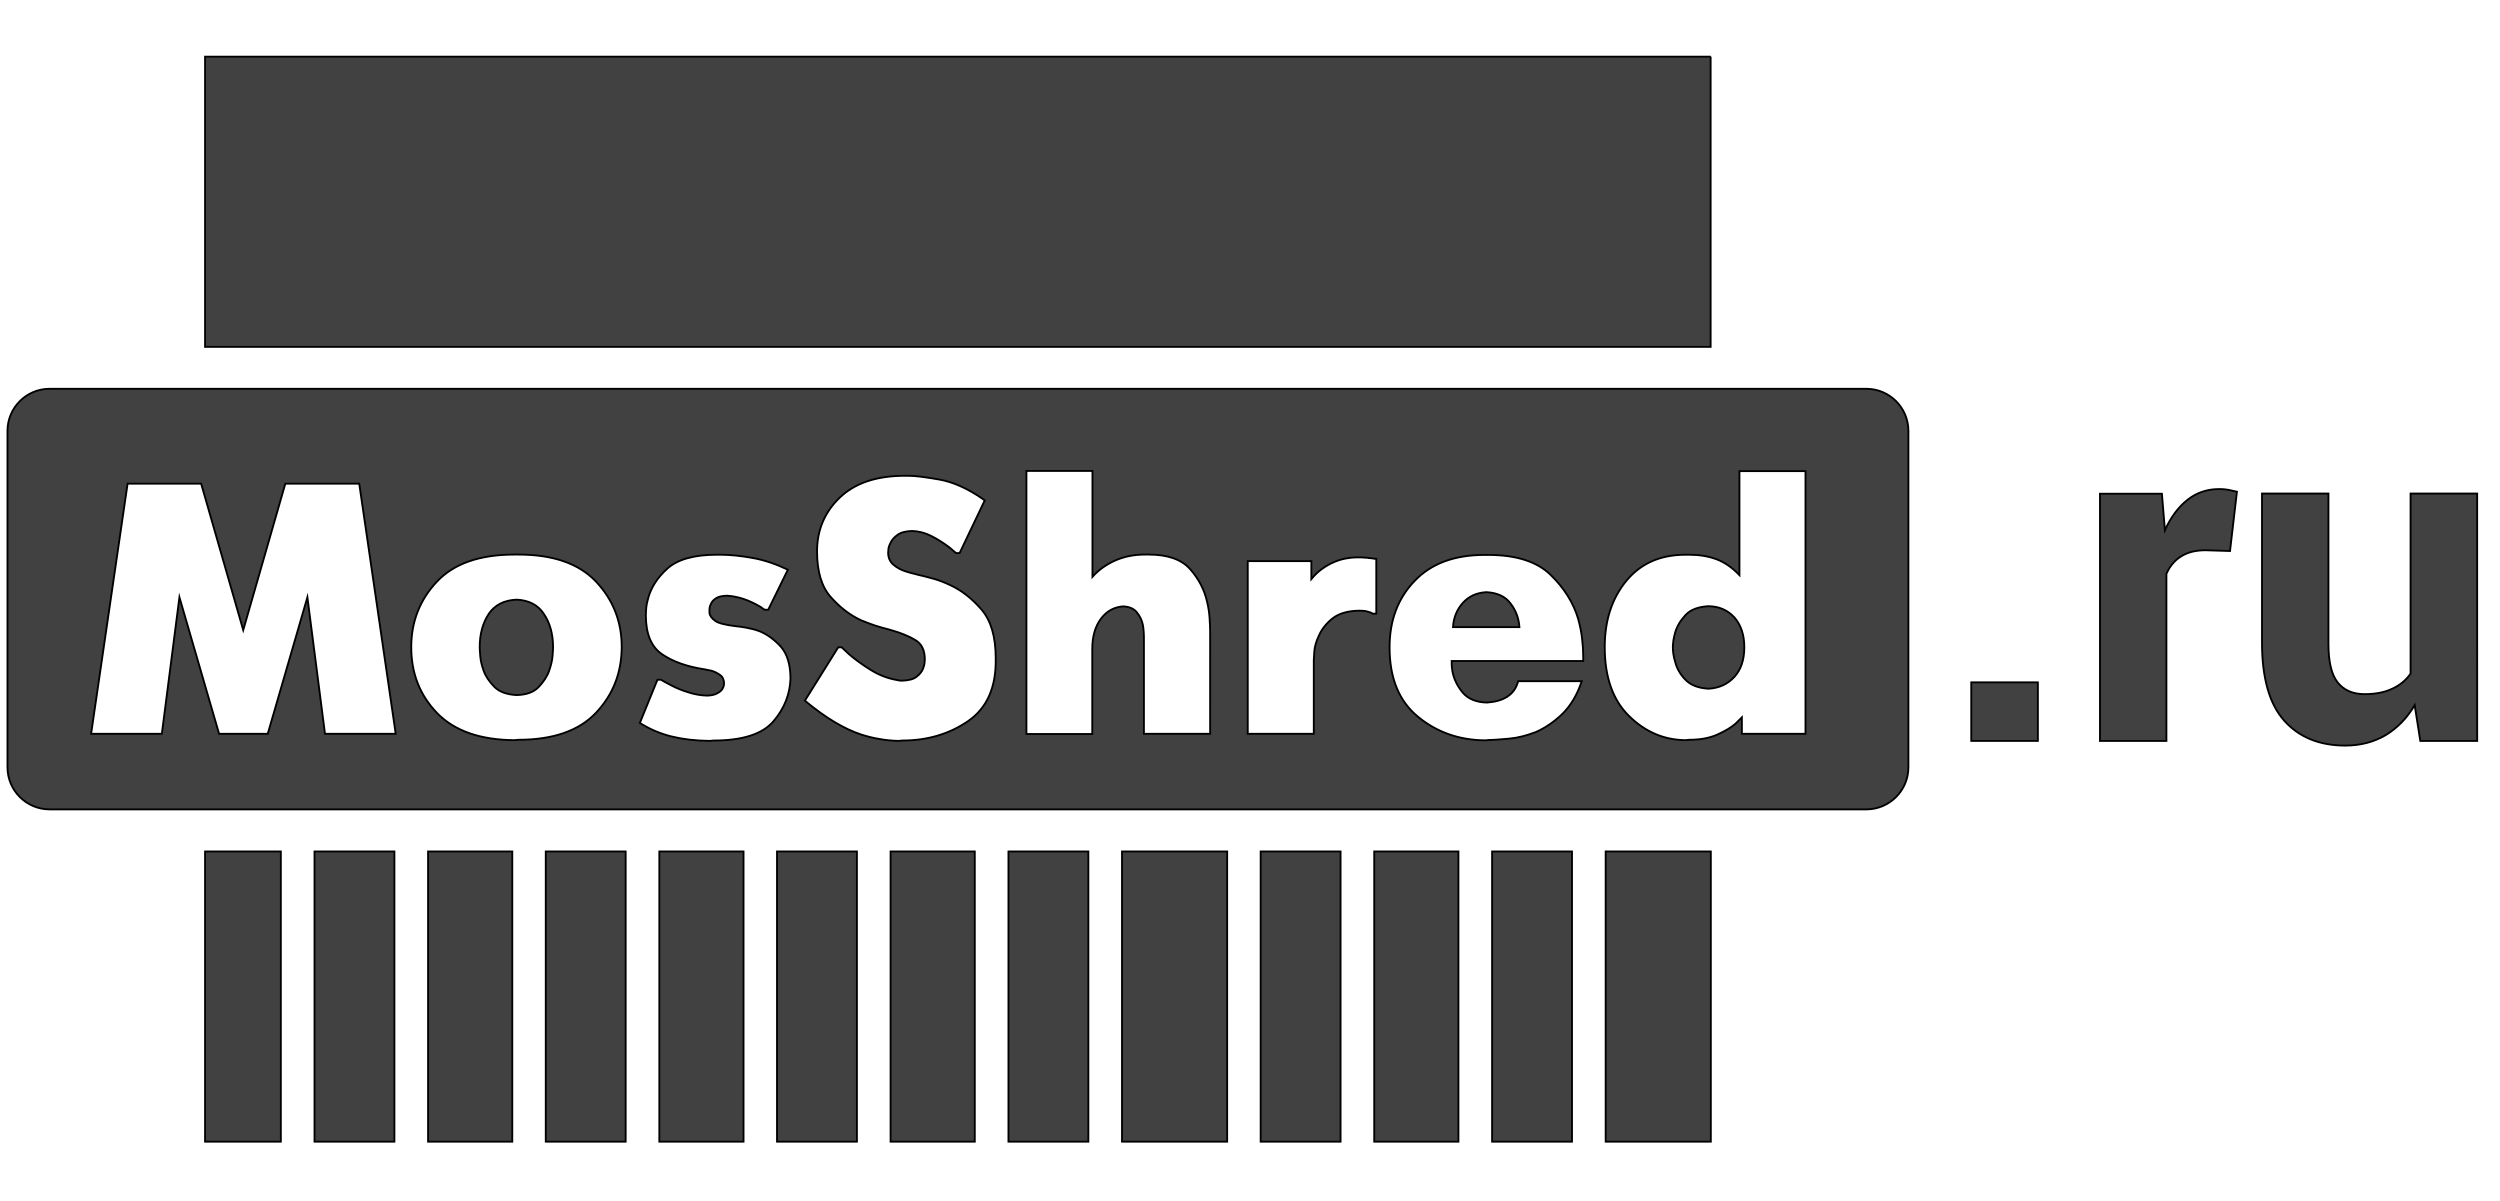 <?xml version="1.0" encoding="utf-8"?>
<!-- Generator: Adobe Illustrator 23.0.1, SVG Export Plug-In . SVG Version: 6.00 Build 0)  -->
<svg version="1.1" id="Прямоугольник_2_копия_1_"
	 xmlns="http://www.w3.org/2000/svg" xmlns:xlink="http://www.w3.org/1999/xlink" x="0px" y="0px" viewBox="0 0 1336.2 641.9"
	 style="enable-background:new 0 0 1336.2 641.9;" xml:space="preserve">
<style type="text/css">
	.st0{fill:#414141;}
	.st1{fill:none;stroke:#000000;stroke-miterlimit:10;}
	.st2{fill:#414141;stroke:#000000;stroke-miterlimit:10;}
</style>
<g>
	<g id="Прямоугольник_2_копия">
		<g>
			<path class="st0" d="M291.7,610.2h42.7V455.1h-42.7V610.2z M352.4,610.2h45V455.1h-45V610.2z M415.3,610.2h42.7V455.1h-42.7
				V610.2z M476,610.2h45V455.1h-45V610.2z M539,610.2h42.7V455.1H539V610.2z M109.6,610.2h40.5V455.1h-40.5V610.2z M914.4,30.3
				H109.6v155.1h804.7V30.3z M228.8,610.2h45V455.1h-45V610.2z M168.1,610.2h42.7V455.1h-42.7V610.2z M599.7,610.2h56.2V455.1h-56.2
				V610.2z M997.5,207.8h-971C14.1,207.8,4,217.9,4,230.3v179.8c0,12.4,10.1,22.5,22.5,22.5h971c12.4,0,22.5-10.1,22.5-22.5V230.3
				C1020,217.9,1009.9,207.8,997.5,207.8z M209.6,392.2h-35.9l-9.4-73l-21.2,73h-1.9h-24.1l-21.2-73l-9.4,73h-1.9H48.7l19.5-133.7
				h1.9h37.4l22.5,78.3l22.5-78.3h1.9H192l19.5,133.7H209.6z M318.6,380.9c-9.1,9.7-23,14.5-41.6,14.5l-1.9,0.2
				c-18.3-0.1-32.1-4.9-41.4-14.4c-9.2-9.5-13.9-21.2-13.9-35.3c0-13.6,4.6-25.3,13.7-35c9.1-9.7,23-14.5,41.6-14.5h1.9
				c18.6,0,32.4,4.8,41.6,14.5c9.1,9.7,13.7,21.3,13.7,35C332.2,359.6,327.7,371.2,318.6,380.9z M413.4,385.5
				c-5.9,6.9-16.6,10.3-32.1,10.3l-1.9,0.2c-7.8-0.1-14.6-0.9-20.6-2.4c-6-1.5-11.6-3.9-16.8-7.2l9.4-23.1h1.9
				c0.8,0.5,1.6,1,2.6,1.5c1,0.5,2,1.1,3.2,1.7c2.5,1.3,5.4,2.5,8.7,3.5c3.2,1.1,6.7,1.7,10.2,1.8c2.3-0.1,4.1-0.5,5.3-1.2
				c1.3-0.7,2.2-1.4,2.7-2.2c0.4-0.6,0.6-1.2,0.8-1.7c0.1-0.5,0.2-1,0.2-1.3c0-2-0.7-3.6-2.1-4.6c-1.4-1-2.9-1.8-4.6-2.3
				c-0.6-0.1-1.3-0.3-2-0.4c-0.7-0.1-1.4-0.3-2-0.4c-9.2-1.4-16.7-4.1-22.4-8c-5.8-3.9-8.7-10.9-8.7-20.8c0-1.3,0.1-2.6,0.2-4
				c0.1-1.4,0.4-2.8,0.8-4.2c1.4-6.1,4.9-11.7,10.4-16.7c5.5-5,14.4-7.5,26.5-7.5h1.9c5.2,0,10.9,0.6,17.1,1.7
				c6.2,1.1,12.5,3.2,19,6.3l-10.5,21.4h-1.9c-0.4-0.3-0.7-0.5-1.1-0.7c-0.3-0.2-0.6-0.4-0.9-0.7c-3.3-2-6.6-3.5-9.7-4.5
				c-3.2-1-6.1-1.5-8.6-1.6c-2.7,0.1-4.7,0.6-5.9,1.5c-1.3,0.9-2.1,1.8-2.5,2.9c-0.4,0.6-0.6,1.3-0.7,1.9c-0.1,0.6-0.1,1.1-0.1,1.5
				c0,0.3,0,0.5,0,0.8c0,0.3,0,0.5,0,0.8c0.3,1.4,1.2,2.7,3,4c1.7,1.3,5.4,2.2,11,2.9c1.5,0.1,3.4,0.4,5.7,0.8
				c2.3,0.4,4.6,1,7.1,1.9c4.1,1.7,7.8,4.4,11.3,8.2c3.4,3.8,5.2,9.6,5.2,17.2C422.2,371,419.3,378.6,413.4,385.5z M517.3,385.5
				c-10.1,6.9-21.8,10.3-35.1,10.3l-1.9,0.2c-3.6-0.1-6.9-0.4-10.1-1c-3.2-0.5-6.4-1.3-9.6-2.3c-4.7-1.5-9.5-3.8-14.4-6.7
				c-4.9-2.9-10.2-6.7-16-11.5l17.8-28.5h1.9c0.6,0.6,1.3,1.2,1.9,1.8c0.6,0.6,1.3,1.2,1.9,1.8c3.6,3.1,7.5,5.9,11.9,8.6
				c4.4,2.7,8.9,4.4,13.5,5.2c0.5,0.1,1,0.2,1.5,0.3c0.5,0.1,1,0.1,1.5,0.1c3.6-0.1,6.2-0.8,7.8-2.1c1.7-1.3,2.8-2.7,3.4-4.2
				c0.4-0.9,0.6-1.8,0.8-2.7c0.1-0.9,0.2-1.7,0.2-2.3c0-5-1.7-8.5-5.2-10.5c-3.4-2-7.7-3.8-12.8-5.2c-0.3-0.1-0.6-0.2-1-0.3
				c-0.4-0.1-0.8-0.2-1.1-0.3c-2-0.5-4.2-1.1-6.6-1.9c-2.4-0.8-4.7-1.7-7.2-2.7c-5.9-2.7-11.3-6.8-16.2-12.3
				c-5-5.5-7.5-13.7-7.5-24.6c0-11.3,4-20.9,12.1-28.7c8.1-7.8,19.7-11.7,34.9-11.7h1.9c3.6,0,9,0.7,16.4,2
				c7.4,1.3,15.2,4.8,23.3,10.4c0.1,0.1,0.3,0.3,0.5,0.4c0.2,0.1,0.3,0.3,0.5,0.4l-13.4,28.1h-1.9c-0.6-0.5-1.3-1.1-1.9-1.6
				c-0.6-0.6-1.3-1.1-1.9-1.6c-3.2-2.4-6.4-4.4-9.6-6c-3.2-1.6-6.6-2.5-10.1-2.6c-3.4,0.1-6.1,0.8-7.8,2.1c-1.8,1.3-3.1,2.7-3.8,4.4
				c-0.5,0.9-0.8,1.8-1,2.7c-0.1,0.9-0.2,1.7-0.2,2.3c0,2.8,1,5,2.9,6.6c1.9,1.6,4.1,2.8,6.5,3.5c1.1,0.4,2.3,0.7,3.4,1
				c1.1,0.3,2.2,0.5,3.1,0.8c2.3,0.5,4.9,1.2,7.9,2c3,0.8,6.1,2,9.3,3.5c6.1,2.8,11.7,7.2,16.8,13.1c5.1,5.9,7.6,14.6,7.6,26.1
				C532.5,367.5,527.4,378.6,517.3,385.5z M646.7,392.2h-1.9h-33.4v-50.8c0-0.9,0-2-0.1-3.4c-0.1-1.4-0.2-2.8-0.5-4.2
				c-0.5-2.3-1.5-4.4-3.1-6.4c-1.5-2-3.9-3.1-7.3-3.3c-4.8,0.3-8.8,2.4-11.9,6.5c-3.1,4.1-4.7,9.5-4.7,16.2v45.5H582h-33.4V251.7
				h1.9h33.4v56.6c3.3-3.7,7.4-6.6,12.1-8.7s10.1-3.2,16-3.2h1.9c10.2,0,17.6,2.6,22.2,7.8c4.6,5.2,7.6,11,9,17.2
				c0.8,3.1,1.2,6.1,1.4,9c0.2,2.9,0.3,5.5,0.3,7.8V392.2z M735.6,328h-1.9c-0.4-0.3-0.8-0.4-1.1-0.6c-0.4-0.1-0.8-0.3-1.3-0.4
				c-0.8-0.3-1.5-0.4-2.3-0.5c-0.8-0.1-1.7-0.1-2.7-0.1c-6.2,0.1-11,1.6-14.3,4.3c-3.3,2.7-5.7,5.8-7.1,9.1
				c-1.4,2.9-2.2,5.7-2.4,8.2c-0.2,2.5-0.3,4.1-0.3,4.8v39.4h-1.9h-33.4v-92.3h1.9h32.1v9.6c1.8-2.2,3.7-4,5.8-5.5
				c2.1-1.5,4.2-2.7,6.4-3.6c2-0.9,4.1-1.5,6.2-1.9c2.1-0.4,4-0.6,5.8-0.6h1.9c0.5,0,1.1,0,1.8,0.1c0.7,0.1,1.4,0.1,2.2,0.1
				c0.3,0.1,0.5,0.2,0.8,0.2c0.3,0,0.5,0,0.8,0c0.6,0.1,1.2,0.2,1.8,0.3c0.6,0.1,1,0.1,1.2,0.1V328z M846.2,352.1c0,0.4,0,0.9,0,1.2
				h-70.3v1c0,0.8,0,1.5,0.1,2.3c0.1,0.8,0.2,1.5,0.3,2.3c0.8,4.1,2.6,7.8,5.5,11.3c2.9,3.4,7.3,5.2,13,5.3c4.3-0.3,8-1.3,10.9-3.2
				c2.9-1.9,4.8-4.6,5.7-8.2h1.9h32.1c-2.5,7.5-6.1,13.4-10.6,17.7c-4.5,4.3-9.2,7.4-14,9.5c-5,1.9-9.7,3.1-14.3,3.5
				c-4.6,0.4-8.2,0.7-10.7,0.7l-1.9,0.2c-13.9-0.1-25.9-4.3-36-12.6c-10.1-8.3-15.2-20.6-15.2-37.1c0-14.3,4.4-26.1,13.3-35.4
				c8.9-9.4,21.4-14,37.5-14h1.9c15,0,26.2,3.6,33.4,10.7c7.3,7.1,12.2,15,14.7,23.5c1,3.6,1.7,7.1,2.1,10.5
				c0.4,3.4,0.6,6.6,0.6,9.6C846.2,351.2,846.2,351.7,846.2,352.1z M965,392.2h-1.9H931v-8.8c-0.5,0.5-1.1,1.1-1.6,1.6
				c-0.6,0.6-1.2,1.2-1.8,1.8c-2.5,2.2-5.9,4.1-9.9,5.9c-4.1,1.8-9,2.7-14.9,2.7l-1.9,0.2c-11.6-0.1-21.7-4.5-30.3-13
				c-8.6-8.5-12.9-20.8-12.9-36.7c0-14.4,3.9-26.2,11.6-35.5c7.7-9.3,18.2-13.9,31.6-13.9h1.9c5.5,0,10.3,0.8,14.6,2.4
				c4.3,1.6,8.4,4.4,12.3,8.5v-55.6h1.9H965V392.2z M276.1,320.5c-6.6,0.3-11.6,2.8-14.8,7.5c-3.2,4.8-4.9,10.7-4.9,17.9
				c0,0.9,0.1,2.5,0.3,4.9c0.2,2.4,0.8,4.9,1.8,7.7c1.1,3.1,3.1,5.9,5.7,8.6c2.7,2.7,6.6,4.1,11.8,4.4c5.2-0.1,9.2-1.5,11.8-4.2
				s4.6-5.6,5.7-8.8c1-2.8,1.6-5.4,1.8-7.7c0.2-2.4,0.3-4,0.3-4.9c0-7.1-1.7-13.1-5-17.9C287.5,323.3,282.6,320.8,276.1,320.5z
				 M858.2,610.2h56.2V455.1h-56.2V610.2z M794.4,316.5c-5.2,0.3-9.4,2.2-12.6,5.8c-3.2,3.6-4.9,7.9-5.2,12.9h35.5
				c-0.3-4.6-1.8-8.8-4.7-12.6C804.6,318.8,800.3,316.8,794.4,316.5z M913.2,324c-5.5,0.3-9.6,1.8-12.3,4.7c-2.7,2.9-4.6,6-5.6,9.5
				c-0.4,1.4-0.7,2.8-0.9,4.1c-0.2,1.3-0.3,2.6-0.3,3.7s0.1,2.4,0.3,3.7c0.2,1.3,0.5,2.6,0.9,3.9c0.9,3.6,2.7,6.8,5.5,9.7
				c2.8,2.9,6.9,4.5,12.4,4.8c5.5-0.3,10-2.3,13.7-6.2c3.6-3.9,5.4-9.2,5.4-16c0-6.6-1.8-11.9-5.3-15.9
				C923.4,326.1,918.9,324.1,913.2,324z M797.5,610.2h42.7V455.1h-42.7V610.2z M673.8,610.2h42.7V455.1h-42.7V610.2z M734.5,610.2
				h45V455.1h-45V610.2z"/>
		</g>
		<g>
			<path class="st1" d="M291.7,610.2h42.7V455.1h-42.7V610.2z M352.4,610.2h45V455.1h-45V610.2z M415.3,610.2h42.7V455.1h-42.7
				V610.2z M476,610.2h45V455.1h-45V610.2z M539,610.2h42.7V455.1H539V610.2z M109.6,610.2h40.5V455.1h-40.5V610.2z M914.4,30.3
				H109.6v155.1h804.7V30.3z M228.8,610.2h45V455.1h-45V610.2z M168.1,610.2h42.7V455.1h-42.7V610.2z M599.7,610.2h56.2V455.1h-56.2
				V610.2z M997.5,207.8h-971C14.1,207.8,4,217.9,4,230.3v179.8c0,12.4,10.1,22.5,22.5,22.5h971c12.4,0,22.5-10.1,22.5-22.5V230.3
				C1020,217.9,1009.9,207.8,997.5,207.8z M209.6,392.2h-35.9l-9.4-73l-21.2,73h-1.9h-24.1l-21.2-73l-9.4,73h-1.9H48.7l19.5-133.7
				h1.9h37.4l22.5,78.3l22.5-78.3h1.9H192l19.5,133.7H209.6z M318.6,380.9c-9.1,9.7-23,14.5-41.6,14.5l-1.9,0.2
				c-18.3-0.1-32.1-4.9-41.4-14.4c-9.2-9.5-13.9-21.2-13.9-35.3c0-13.6,4.6-25.3,13.7-35c9.1-9.7,23-14.5,41.6-14.5h1.9
				c18.6,0,32.4,4.8,41.6,14.5c9.1,9.7,13.7,21.3,13.7,35C332.2,359.6,327.7,371.2,318.6,380.9z M413.4,385.5
				c-5.9,6.9-16.6,10.3-32.1,10.3l-1.9,0.2c-7.8-0.1-14.6-0.9-20.6-2.4c-6-1.5-11.6-3.9-16.8-7.2l9.4-23.1h1.9
				c0.8,0.5,1.6,1,2.6,1.5c1,0.5,2,1.1,3.2,1.7c2.5,1.3,5.4,2.5,8.7,3.5c3.2,1.1,6.7,1.7,10.2,1.8c2.3-0.1,4.1-0.5,5.3-1.2
				c1.3-0.7,2.2-1.4,2.7-2.2c0.4-0.6,0.6-1.2,0.8-1.7c0.1-0.5,0.2-1,0.2-1.3c0-2-0.7-3.6-2.1-4.6c-1.4-1-2.9-1.8-4.6-2.3
				c-0.6-0.1-1.3-0.3-2-0.4c-0.7-0.1-1.4-0.3-2-0.4c-9.2-1.4-16.7-4.1-22.4-8c-5.8-3.9-8.7-10.9-8.7-20.8c0-1.3,0.1-2.6,0.2-4
				c0.1-1.4,0.4-2.8,0.8-4.2c1.4-6.1,4.9-11.7,10.4-16.7c5.5-5,14.4-7.5,26.5-7.5h1.9c5.2,0,10.9,0.6,17.1,1.7
				c6.2,1.1,12.5,3.2,19,6.3l-10.5,21.4h-1.9c-0.4-0.3-0.7-0.5-1.1-0.7c-0.3-0.2-0.6-0.4-0.9-0.7c-3.3-2-6.6-3.5-9.7-4.5
				c-3.2-1-6.1-1.5-8.6-1.6c-2.7,0.1-4.7,0.6-5.9,1.5c-1.3,0.9-2.1,1.8-2.5,2.9c-0.4,0.6-0.6,1.3-0.7,1.9c-0.1,0.6-0.1,1.1-0.1,1.5
				c0,0.3,0,0.5,0,0.8c0,0.3,0,0.5,0,0.8c0.3,1.4,1.2,2.7,3,4c1.7,1.3,5.4,2.2,11,2.9c1.5,0.1,3.4,0.4,5.7,0.8
				c2.3,0.4,4.6,1,7.1,1.9c4.1,1.7,7.8,4.4,11.3,8.2c3.4,3.8,5.2,9.6,5.2,17.2C422.2,371,419.3,378.6,413.4,385.5z M517.3,385.5
				c-10.1,6.9-21.8,10.3-35.1,10.3l-1.9,0.2c-3.6-0.1-6.9-0.4-10.1-1c-3.2-0.5-6.4-1.3-9.6-2.3c-4.7-1.5-9.5-3.8-14.4-6.7
				c-4.9-2.9-10.2-6.7-16-11.5l17.8-28.5h1.9c0.6,0.6,1.3,1.2,1.9,1.8c0.6,0.6,1.3,1.2,1.9,1.8c3.6,3.1,7.5,5.9,11.9,8.6
				c4.4,2.7,8.9,4.4,13.5,5.2c0.5,0.1,1,0.2,1.5,0.3c0.5,0.1,1,0.1,1.5,0.1c3.6-0.1,6.2-0.8,7.8-2.1c1.7-1.3,2.8-2.7,3.4-4.2
				c0.4-0.9,0.6-1.8,0.8-2.7c0.1-0.9,0.2-1.7,0.2-2.3c0-5-1.7-8.5-5.2-10.5c-3.4-2-7.7-3.8-12.8-5.2c-0.3-0.1-0.6-0.2-1-0.3
				c-0.4-0.1-0.8-0.2-1.1-0.3c-2-0.5-4.2-1.1-6.6-1.9c-2.4-0.8-4.7-1.7-7.2-2.7c-5.9-2.7-11.3-6.8-16.2-12.3
				c-5-5.5-7.5-13.7-7.5-24.6c0-11.3,4-20.9,12.1-28.7c8.1-7.8,19.7-11.7,34.9-11.7h1.9c3.6,0,9,0.7,16.4,2
				c7.4,1.3,15.2,4.8,23.3,10.4c0.1,0.1,0.3,0.3,0.5,0.4c0.2,0.1,0.3,0.3,0.5,0.4l-13.4,28.1h-1.9c-0.6-0.5-1.3-1.1-1.9-1.6
				c-0.6-0.6-1.3-1.1-1.9-1.6c-3.2-2.4-6.4-4.4-9.6-6c-3.2-1.6-6.6-2.5-10.1-2.6c-3.4,0.1-6.1,0.8-7.8,2.1c-1.8,1.3-3.1,2.7-3.8,4.4
				c-0.5,0.9-0.8,1.8-1,2.7c-0.1,0.9-0.2,1.7-0.2,2.3c0,2.8,1,5,2.9,6.6c1.9,1.6,4.1,2.8,6.5,3.5c1.1,0.4,2.3,0.7,3.4,1
				c1.1,0.3,2.2,0.5,3.1,0.8c2.3,0.5,4.9,1.2,7.9,2c3,0.8,6.1,2,9.3,3.5c6.1,2.8,11.7,7.2,16.8,13.1c5.1,5.9,7.6,14.6,7.6,26.1
				C532.5,367.5,527.4,378.6,517.3,385.5z M646.7,392.2h-1.9h-33.4v-50.8c0-0.9,0-2-0.1-3.4c-0.1-1.4-0.2-2.8-0.5-4.2
				c-0.5-2.3-1.5-4.4-3.1-6.4c-1.5-2-3.9-3.1-7.3-3.3c-4.8,0.3-8.8,2.4-11.9,6.5c-3.1,4.1-4.7,9.5-4.7,16.2v45.5H582h-33.4V251.7
				h1.9h33.4v56.6c3.3-3.7,7.4-6.6,12.1-8.7s10.1-3.2,16-3.2h1.9c10.2,0,17.6,2.6,22.2,7.8c4.6,5.2,7.6,11,9,17.2
				c0.8,3.1,1.2,6.1,1.4,9c0.2,2.9,0.3,5.5,0.3,7.8V392.2z M735.6,328h-1.9c-0.4-0.3-0.8-0.4-1.1-0.6c-0.4-0.1-0.8-0.3-1.3-0.4
				c-0.8-0.3-1.5-0.4-2.3-0.5c-0.8-0.1-1.7-0.1-2.7-0.1c-6.2,0.1-11,1.6-14.3,4.3c-3.3,2.7-5.7,5.8-7.1,9.1
				c-1.4,2.9-2.2,5.7-2.4,8.2c-0.2,2.5-0.3,4.1-0.3,4.8v39.4h-1.9h-33.4v-92.3h1.9h32.1v9.6c1.8-2.2,3.7-4,5.8-5.5
				c2.1-1.5,4.2-2.7,6.4-3.6c2-0.9,4.1-1.5,6.2-1.9c2.1-0.4,4-0.6,5.8-0.6h1.9c0.5,0,1.1,0,1.8,0.1c0.7,0.1,1.4,0.1,2.2,0.1
				c0.3,0.1,0.5,0.2,0.8,0.2c0.3,0,0.5,0,0.8,0c0.6,0.1,1.2,0.2,1.8,0.3c0.6,0.1,1,0.1,1.2,0.1V328z M846.2,352.1c0,0.4,0,0.9,0,1.2
				h-70.3v1c0,0.8,0,1.5,0.1,2.3c0.1,0.8,0.2,1.5,0.3,2.3c0.8,4.1,2.6,7.8,5.5,11.3c2.9,3.4,7.3,5.2,13,5.3c4.3-0.3,8-1.3,10.9-3.2
				c2.9-1.9,4.8-4.6,5.7-8.2h1.9h32.1c-2.5,7.5-6.1,13.4-10.6,17.7c-4.5,4.3-9.2,7.4-14,9.5c-5,1.9-9.7,3.1-14.3,3.5
				c-4.6,0.4-8.2,0.7-10.7,0.7l-1.9,0.2c-13.9-0.1-25.9-4.3-36-12.6c-10.1-8.3-15.2-20.6-15.2-37.1c0-14.3,4.4-26.1,13.3-35.4
				c8.9-9.4,21.4-14,37.5-14h1.9c15,0,26.2,3.6,33.4,10.7c7.3,7.1,12.2,15,14.7,23.5c1,3.6,1.7,7.1,2.1,10.5
				c0.4,3.4,0.6,6.6,0.6,9.6C846.2,351.2,846.2,351.7,846.2,352.1z M965,392.2h-1.9H931v-8.8c-0.5,0.5-1.1,1.1-1.6,1.6
				c-0.6,0.6-1.2,1.2-1.8,1.8c-2.5,2.2-5.9,4.1-9.9,5.9c-4.1,1.8-9,2.7-14.9,2.7l-1.9,0.2c-11.6-0.1-21.7-4.5-30.3-13
				c-8.6-8.5-12.9-20.8-12.9-36.7c0-14.4,3.9-26.2,11.6-35.5c7.7-9.3,18.2-13.9,31.6-13.9h1.9c5.5,0,10.3,0.8,14.6,2.4
				c4.3,1.6,8.4,4.4,12.3,8.5v-55.6h1.9H965V392.2z M276.1,320.5c-6.6,0.3-11.6,2.8-14.8,7.5c-3.2,4.8-4.9,10.7-4.9,17.9
				c0,0.9,0.1,2.5,0.3,4.9c0.2,2.4,0.8,4.9,1.8,7.7c1.1,3.1,3.1,5.9,5.7,8.6c2.7,2.7,6.6,4.1,11.8,4.4c5.2-0.1,9.2-1.5,11.8-4.2
				s4.6-5.6,5.7-8.8c1-2.8,1.6-5.4,1.8-7.7c0.2-2.4,0.3-4,0.3-4.9c0-7.1-1.7-13.1-5-17.9C287.5,323.3,282.6,320.8,276.1,320.5z
				 M858.2,610.2h56.2V455.1h-56.2V610.2z M794.4,316.5c-5.2,0.3-9.4,2.2-12.6,5.8c-3.2,3.6-4.9,7.9-5.2,12.9h35.5
				c-0.3-4.6-1.8-8.8-4.7-12.6C804.6,318.8,800.3,316.8,794.4,316.5z M913.2,324c-5.5,0.3-9.6,1.8-12.3,4.7c-2.7,2.9-4.6,6-5.6,9.5
				c-0.4,1.4-0.7,2.8-0.9,4.1c-0.2,1.3-0.3,2.6-0.3,3.7s0.1,2.4,0.3,3.7c0.2,1.3,0.5,2.6,0.9,3.9c0.9,3.6,2.7,6.8,5.5,9.7
				c2.8,2.9,6.9,4.5,12.4,4.8c5.5-0.3,10-2.3,13.7-6.2c3.6-3.9,5.4-9.2,5.4-16c0-6.6-1.8-11.9-5.3-15.9
				C923.4,326.1,918.9,324.1,913.2,324z M797.5,610.2h42.7V455.1h-42.7V610.2z M673.8,610.2h42.7V455.1h-42.7V610.2z M734.5,610.2
				h45V455.1h-45V610.2z"/>
		</g>
	</g>
	<g>
		<path class="st2" d="M1089.2,396h-35.6v-31.3h35.6V396z"/>
		<path class="st2" d="M1191.9,294.5l-13.1-0.4c-5.3,0-9.6,1.1-13.1,3.3s-6,5.3-7.8,9.3V396h-35.5V263.9h33.1l1.6,19.5
			c3.1-6.9,7.1-12.3,12-16.2c4.9-3.9,10.6-5.8,17-5.8c1.8,0,3.4,0.1,4.9,0.4c1.5,0.3,3,0.6,4.6,1L1191.9,294.5z"/>
		<path class="st2" d="M1290.6,376.9c-4.1,6.9-9.2,12.2-15.5,16c-6.3,3.7-13.5,5.6-21.6,5.6c-13.9,0-24.8-4.5-32.7-13.4
			c-7.9-8.9-11.8-22.8-11.8-41.6v-79.7h35.5V344c0,9.6,1.6,16.5,4.9,20.7c3.3,4.2,8.1,6.3,14.4,6.3c5.7,0,10.6-0.9,14.6-2.8
			c4.1-1.8,7.4-4.5,10-8.1v-96.3h35.6V396h-30.4L1290.6,376.9z"/>
	</g>
</g>
</svg>
